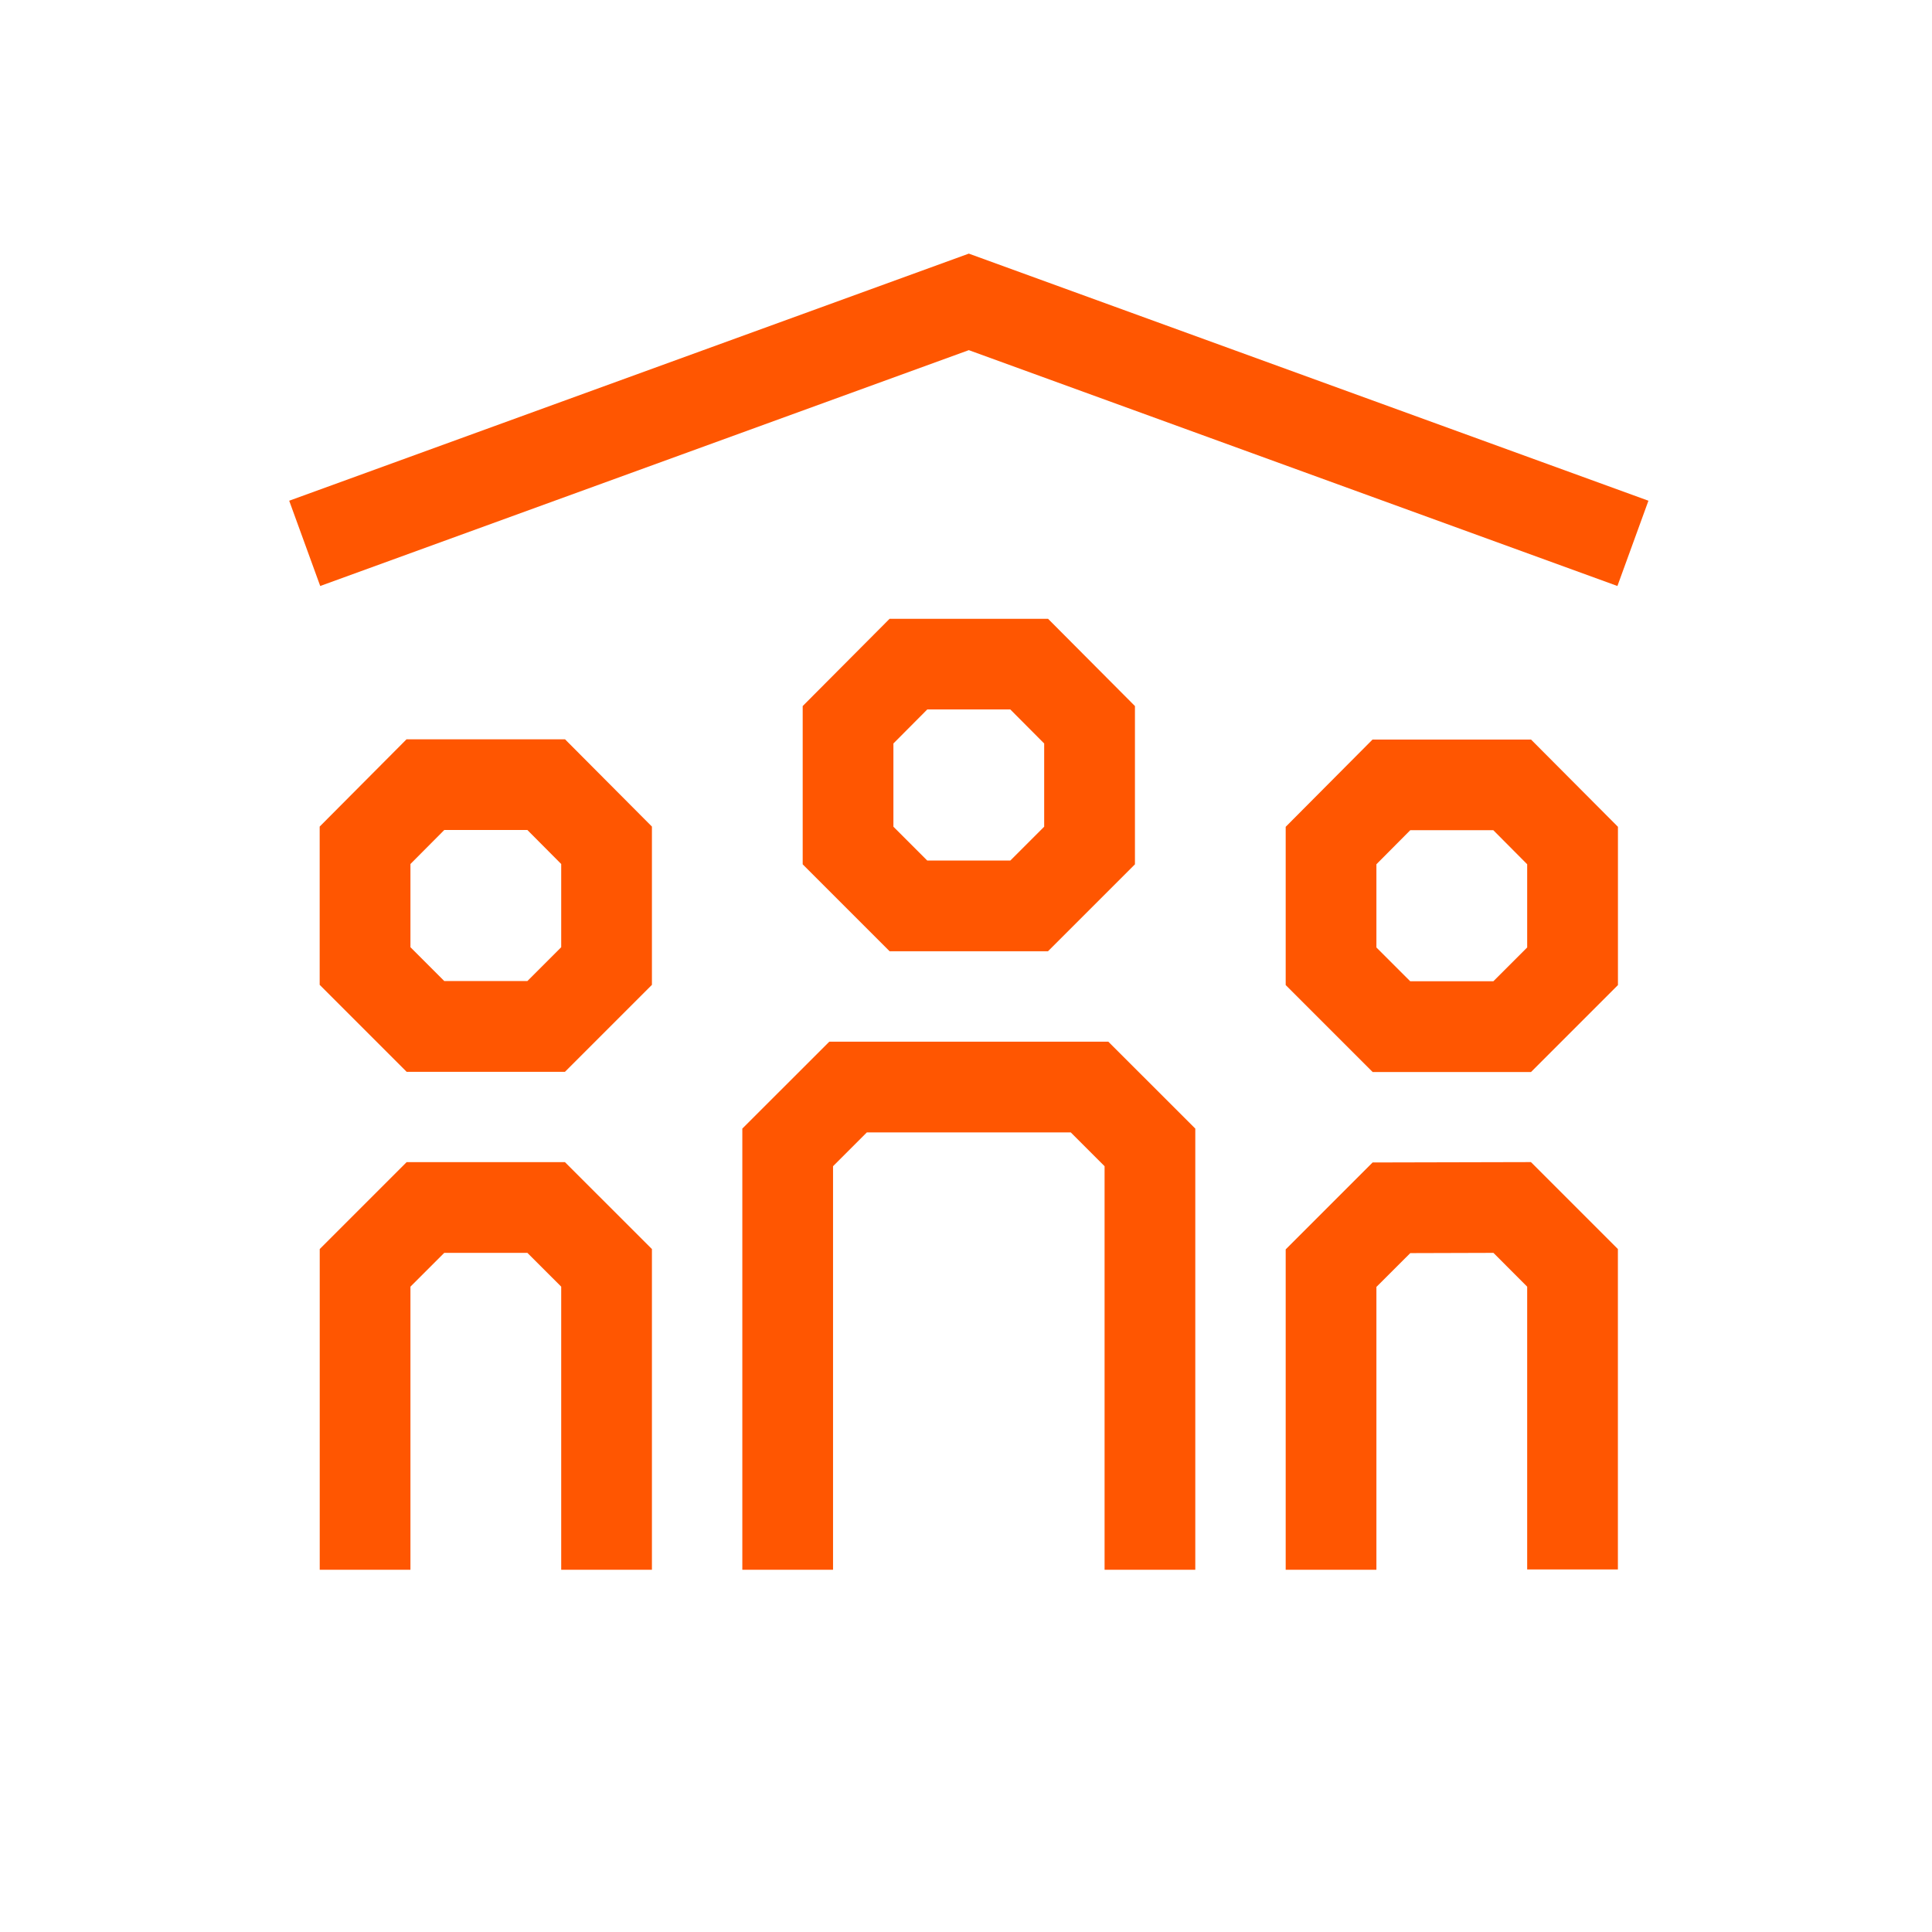 <svg width="110" height="110" viewBox="0 0 110 110" fill="none" xmlns="http://www.w3.org/2000/svg">
<path d="M23.152 66.168L18.204 71.116V89.375H23.369V73.257L25.294 71.333H30.028L31.953 73.257V89.375H37.118V71.116L32.166 66.168H23.152Z" fill="#FF5601"/>
<path d="M23.149 42.09L18.201 47.062V56.073L23.152 61.024H32.167L37.118 56.073V47.062L32.17 42.093H23.149V42.09ZM31.953 53.931L30.028 55.856H25.294L23.369 53.931V49.193L25.297 47.255H30.025L31.953 49.193V53.931Z" fill="#FF5601"/>
<path d="M78.15 66.186L73.202 71.134V89.376H78.367V73.272L80.295 71.347L85.03 71.333L86.951 73.258V89.358H92.116V71.116L87.165 66.165L78.15 66.186Z" fill="#FF5601"/>
<path d="M78.15 42.103L73.202 47.075V56.086L78.154 61.038H87.168L92.119 56.086V47.075L87.171 42.107H78.15V42.103ZM86.951 53.945L85.026 55.869H80.292L78.367 53.945V49.207L80.295 47.268H85.023L86.951 49.207V53.945Z" fill="#FF5601"/>
<path d="M47.217 59.31L42.265 64.257V89.376H47.43V66.399L49.355 64.474H60.965L62.89 66.399V89.376H68.055V64.257L63.104 59.31H47.217Z" fill="#FF5601"/>
<path d="M45.702 40.2V49.211L50.653 54.162H59.667L64.619 49.211V40.2L59.671 35.231H50.65L45.702 40.2ZM50.867 42.331L52.795 40.393H57.522L59.451 42.331V47.069L57.526 48.994H52.791L50.867 47.069V42.331Z" fill="#FF5601"/>
<path d="M55.16 19.936L92.089 33.364L93.855 28.509L55.16 14.44L16.466 28.509L18.232 33.364L55.16 19.936Z" fill="#FF5601"/>
</svg>
